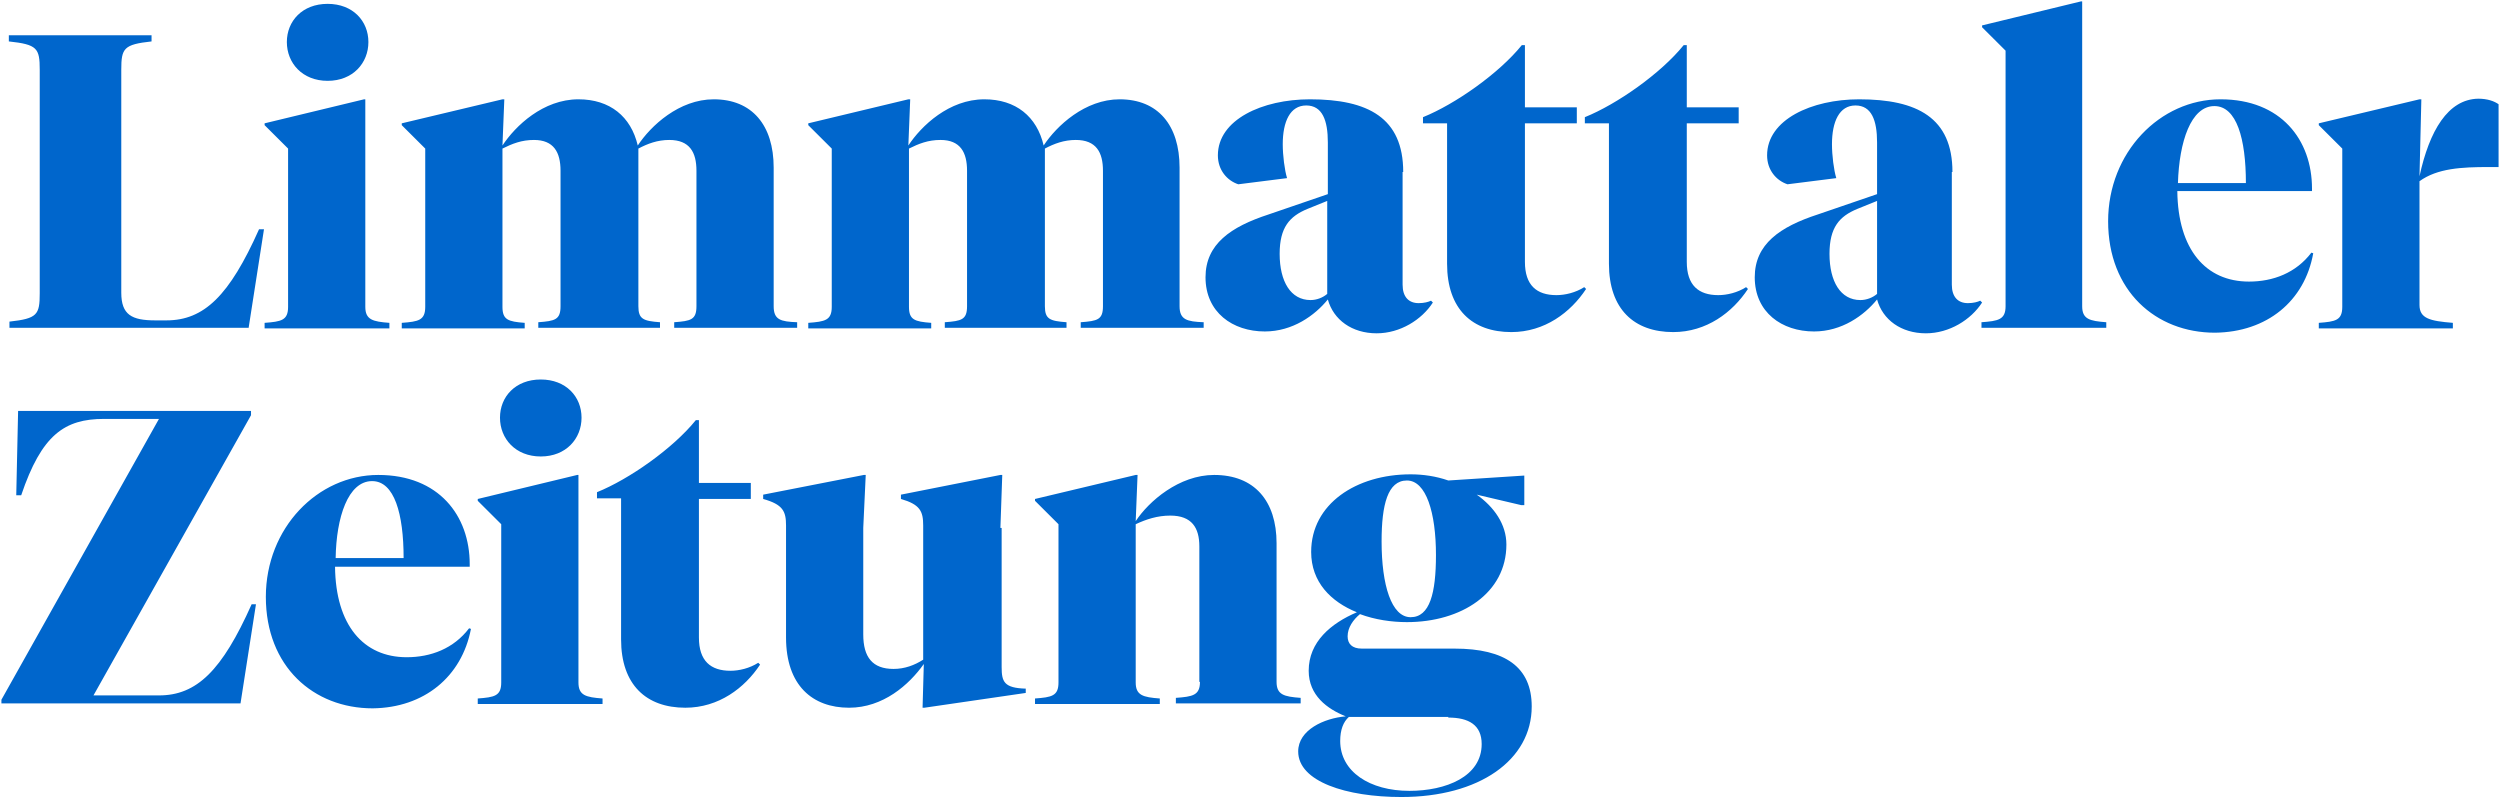 <svg width="692" height="221" viewBox="0 0 692 221" fill="none" xmlns="http://www.w3.org/2000/svg">
<path d="M400.894 198.625C406.537 198.625 410.128 200.67 410.128 205.955C410.128 214.989 400.21 218.909 390.12 218.909C379.176 218.909 370.968 213.625 370.968 205.102C370.968 202.034 371.823 199.818 373.362 198.455H400.894V198.625ZM423.98 195.557C423.98 184.648 416.626 179.534 402.604 179.534H376.953C374.217 179.534 373.02 178.17 373.02 176.125C373.02 173.739 374.559 171.523 376.44 169.989C380.544 171.523 385.161 172.204 389.436 172.204C404.485 172.204 416.969 164.193 416.969 150.727C416.969 145.102 413.548 140.33 408.76 136.92L421.073 139.818H421.928V131.636L400.894 133C397.474 131.807 393.883 131.295 390.462 131.295C375.414 131.295 362.93 139.477 362.93 152.773C362.93 161.125 368.402 166.58 375.585 169.477C368.402 172.545 362.246 177.659 362.246 185.67C362.246 192.489 367.376 196.239 372.507 198.284C366.521 198.795 359.339 202.034 359.339 208C359.339 216.352 372.678 220.614 387.897 220.614C409.444 220.614 423.98 210.386 423.98 195.557ZM390.462 170.841C385.161 170.841 382.425 161.977 382.425 149.875C382.425 139.648 384.135 133 389.436 133C394.738 133 397.474 141.864 397.474 153.625C397.474 164.193 395.764 170.841 390.462 170.841ZM332.149 188.739C332.149 192.489 330.097 192.83 325.48 193.17V194.705H360.023V193.17C355.406 192.83 353.354 192.318 353.354 188.739V150.386C353.354 138.625 347.197 131.466 336.082 131.466C326.335 131.466 317.955 138.795 314.364 144.25L314.877 131.466H314.364L286.49 138.114V138.625L292.988 145.102V188.909C292.988 192.659 291.107 193 286.49 193.341V194.875H321.033V193.341C316.416 193 314.364 192.489 314.364 188.909V145.102C317.271 143.739 320.349 142.716 323.94 142.716C329.926 142.716 331.978 146.125 331.978 151.239V188.739H332.149ZM276.913 146.125L277.426 131.466H276.913L249.381 136.92V138.114C254.682 139.648 255.538 141.523 255.538 145.443V182.602C253.143 184.136 250.407 185.159 247.329 185.159C241.515 185.159 238.95 181.92 238.95 175.614V146.125L239.634 131.466H239.121L211.247 136.92V138.114C216.719 139.648 217.574 141.523 217.574 145.443V176.466C217.574 189.761 224.927 195.898 235.017 195.898C244.422 195.898 251.604 189.591 255.709 183.795L255.367 195.898H255.88L283.925 191.807V190.614C277.94 190.443 277.255 188.739 277.255 184.648V146.125H276.913ZM193.462 116.295H192.607C186.28 124.136 174.138 132.659 165.246 136.239V137.943H171.915V176.977C171.915 189.591 178.926 195.898 189.7 195.898C198.934 195.898 206.116 190.443 210.392 183.966L209.879 183.455C207.484 184.989 204.577 185.67 202.183 185.67C196.711 185.67 193.462 182.943 193.462 176.466V138.114H207.826V133.682H193.462V116.295ZM160.286 131.466H159.773L132.241 138.114V138.625L138.74 145.102V188.909C138.74 192.659 136.858 193 132.241 193.341V194.875H166.785V193.341C162.167 193 160.115 192.489 160.115 188.909V131.466H160.286ZM149.684 126.352C156.695 126.352 160.97 121.409 160.97 115.614C160.97 109.818 156.695 105.045 149.684 105.045C142.673 105.045 138.397 109.818 138.397 115.614C138.397 121.409 142.673 126.352 149.684 126.352ZM102.999 133.17C109.155 133.17 111.72 142.205 111.72 154.477H92.909C93.081 143.227 96.33 133.17 102.999 133.17ZM130.36 174.08L129.847 173.909C125.572 179.534 119.245 181.92 112.575 181.92C100.605 181.92 92.909 173.057 92.739 156.864H130.018V156.182C130.018 142.716 121.468 131.466 104.709 131.466C87.95 131.466 73.586 146.125 73.586 165.216C73.586 184.477 86.753 196.068 103.17 196.068C117.364 195.898 127.795 187.375 130.36 174.08ZM28.782 115.954H44.001L0.395 193.682V194.705H66.574L70.85 167.261H69.653C61.444 185.67 54.433 192.489 44.001 192.489H25.875L69.481 114.932V113.739H5.012L4.499 137.091H5.867C11.51 120.386 17.837 115.954 28.782 115.954Z" fill="#0066CC"/>
<path d="M669.717 48.795L670.23 27.489H669.717L641.843 34.136V34.648L648.341 41.125V84.932C648.341 88.682 646.46 89.023 641.843 89.364V90.898H678.951V89.364C672.624 88.852 669.717 88.17 669.717 84.42V50.159C674.676 46.58 681.346 46.239 688.87 46.239H691.606V28.852C690.409 28 688.528 27.318 685.963 27.318C677.583 27.489 672.453 36.182 669.717 48.795ZM612.943 29.364C619.099 29.364 621.664 38.398 621.664 50.67H602.853C603.195 39.25 606.444 29.364 612.943 29.364ZM640.304 70.102L639.791 69.932C635.516 75.557 629.188 77.943 622.519 77.943C610.549 77.943 602.853 69.079 602.682 52.886H639.962V52.205C639.962 38.739 631.411 27.489 614.653 27.489C597.894 27.489 583.529 42.148 583.529 61.239C583.529 80.5 596.697 92.091 613.114 92.091C627.478 91.92 637.91 83.398 640.304 70.102ZM576.518 0.386H576.005L548.644 7.034V7.545L555.142 14.023V84.761C555.142 88.511 553.09 88.852 548.473 89.193V90.727H583.016V89.193C578.399 88.852 576.347 88.341 576.347 84.761V0.386H576.518ZM514.955 83.057C509.483 83.057 506.405 77.943 506.405 70.273C506.405 62.943 509.141 59.875 514.1 57.83L519.573 55.614V81.352C518.376 82.375 516.665 83.057 514.955 83.057ZM540.436 47.602C540.436 32.602 530.688 27.489 514.613 27.489C501.446 27.489 489.133 33.114 489.133 43C489.133 47.091 491.698 49.989 494.777 51.011L508.286 49.307C507.602 47.091 507.089 43 507.089 39.932C507.089 33.625 509.141 29.193 513.587 29.193C518.034 29.193 519.573 33.284 519.573 39.42V53.739L503.156 59.364C492.724 62.773 485.713 67.545 485.713 76.75C485.713 86.466 493.237 91.75 502.13 91.75C509.825 91.75 515.981 87.318 519.573 82.886C521.112 88.511 526.242 92.261 533.082 92.261C539.58 92.261 545.566 88.511 548.644 83.739L548.131 83.227C547.447 83.568 546.25 83.909 544.711 83.909C541.975 83.909 540.265 82.204 540.265 78.795V47.602H540.436ZM466.902 12.489H466.047C459.72 20.329 447.579 28.852 438.686 32.432V34.136H445.355V73C445.355 85.614 452.367 91.92 463.14 91.92C472.375 91.92 479.557 86.466 483.832 79.989L483.319 79.477C480.925 81.011 478.018 81.693 475.624 81.693C470.151 81.693 466.902 78.966 466.902 72.489V34.136H481.267V29.704H466.902V12.489ZM422.098 12.489H421.243C414.916 20.329 402.775 28.852 393.882 32.432V34.136H400.551V73C400.551 85.614 407.563 91.92 418.336 91.92C427.571 91.92 434.753 86.466 439.028 79.989L438.515 79.477C436.121 81.011 433.214 81.693 430.82 81.693C425.348 81.693 422.098 78.966 422.098 72.489V34.136H436.463V29.704H422.098V12.489ZM362.759 83.057C357.287 83.057 354.208 77.943 354.208 70.273C354.208 62.943 356.945 59.875 361.904 57.83L367.376 55.614V81.352C366.179 82.375 364.469 83.057 362.759 83.057ZM388.41 47.602C388.41 32.602 378.663 27.489 362.588 27.489C349.42 27.489 337.108 33.114 337.108 43C337.108 47.091 339.673 49.989 342.751 51.011L356.261 49.307C355.577 47.091 355.064 43 355.064 39.932C355.064 33.625 357.116 29.193 361.562 29.193C366.008 29.193 367.547 33.284 367.547 39.42V53.739L351.13 59.364C340.699 62.773 333.688 67.545 333.688 76.75C333.688 86.466 341.212 91.75 350.104 91.75C357.8 91.75 363.956 87.318 367.547 82.886C369.086 88.511 374.216 92.261 381.057 92.261C387.555 92.261 393.54 88.511 396.618 83.739L396.105 83.227C395.421 83.568 394.224 83.909 392.685 83.909C389.949 83.909 388.239 82.204 388.239 78.795V47.602H388.41ZM326.505 84.761V46.409C326.505 34.648 320.52 27.489 309.918 27.489C300.341 27.489 292.475 34.818 288.884 40.273C287.003 32.261 281.188 27.489 272.467 27.489C262.72 27.489 255.024 34.818 251.433 40.273L251.946 27.489H251.433L223.73 34.136V34.648L230.228 41.125V84.932C230.228 88.682 228.347 89.023 223.73 89.364V90.898H257.76V89.364C253.143 89.023 251.604 88.511 251.604 84.932V41.125C254.34 39.761 256.905 38.739 260.325 38.739C265.798 38.739 267.679 42.148 267.679 47.261V84.761C267.679 88.511 266.14 88.852 261.522 89.193V90.727H295.211V89.193C290.594 88.852 289.226 88.341 289.226 84.761V41.125C291.791 39.761 294.527 38.739 297.776 38.739C303.419 38.739 305.3 42.148 305.3 47.261V84.761C305.3 88.511 303.761 88.852 299.144 89.193V90.727H333.175V89.193C328.557 89.023 326.505 88.511 326.505 84.761ZM214.153 84.761V46.409C214.153 34.648 208.168 27.489 197.566 27.489C187.989 27.489 180.123 34.818 176.532 40.273C174.651 32.261 168.836 27.489 160.115 27.489C150.368 27.489 142.672 34.818 139.081 40.273L139.594 27.489H139.081L111.207 34.136V34.648L117.705 41.125V84.932C117.705 88.682 115.824 89.023 111.207 89.364V90.898H145.237V89.364C140.62 89.023 139.081 88.511 139.081 84.932V41.125C141.817 39.761 144.382 38.739 147.803 38.739C153.275 38.739 155.156 42.148 155.156 47.261V84.761C155.156 88.511 153.617 88.852 149 89.193V90.727H182.688V89.193C178.071 88.852 176.703 88.341 176.703 84.761V41.125C179.268 39.761 182.004 38.739 185.253 38.739C190.896 38.739 192.778 42.148 192.778 47.261V84.761C192.778 88.511 191.238 88.852 186.621 89.193V90.727H220.652V89.193C216.035 89.023 214.153 88.511 214.153 84.761ZM101.289 27.489H100.776L73.243 34.136V34.648L79.742 41.125V84.932C79.742 88.682 77.861 89.023 73.243 89.364V90.898H107.787V89.364C103.17 89.023 101.118 88.511 101.118 84.932V27.489H101.289ZM90.686 22.375C97.697 22.375 101.973 17.432 101.973 11.636C101.973 5.841 97.697 1.068 90.686 1.068C83.675 1.068 79.4 5.841 79.4 11.636C79.4 17.432 83.675 22.375 90.686 22.375ZM68.797 90.898L73.072 63.455H71.704C63.496 81.864 56.485 88.682 46.053 88.682H42.975C36.477 88.682 33.57 87.148 33.57 81.011V19.307C33.57 13.341 34.254 12.318 41.949 11.466V9.761H2.446V11.466C10.313 12.318 10.997 13.341 10.997 19.307V81.182C10.997 87.148 10.313 88.17 2.617 89.023V90.727H68.797V90.898Z" fill="#0066CC"/>
</svg>

